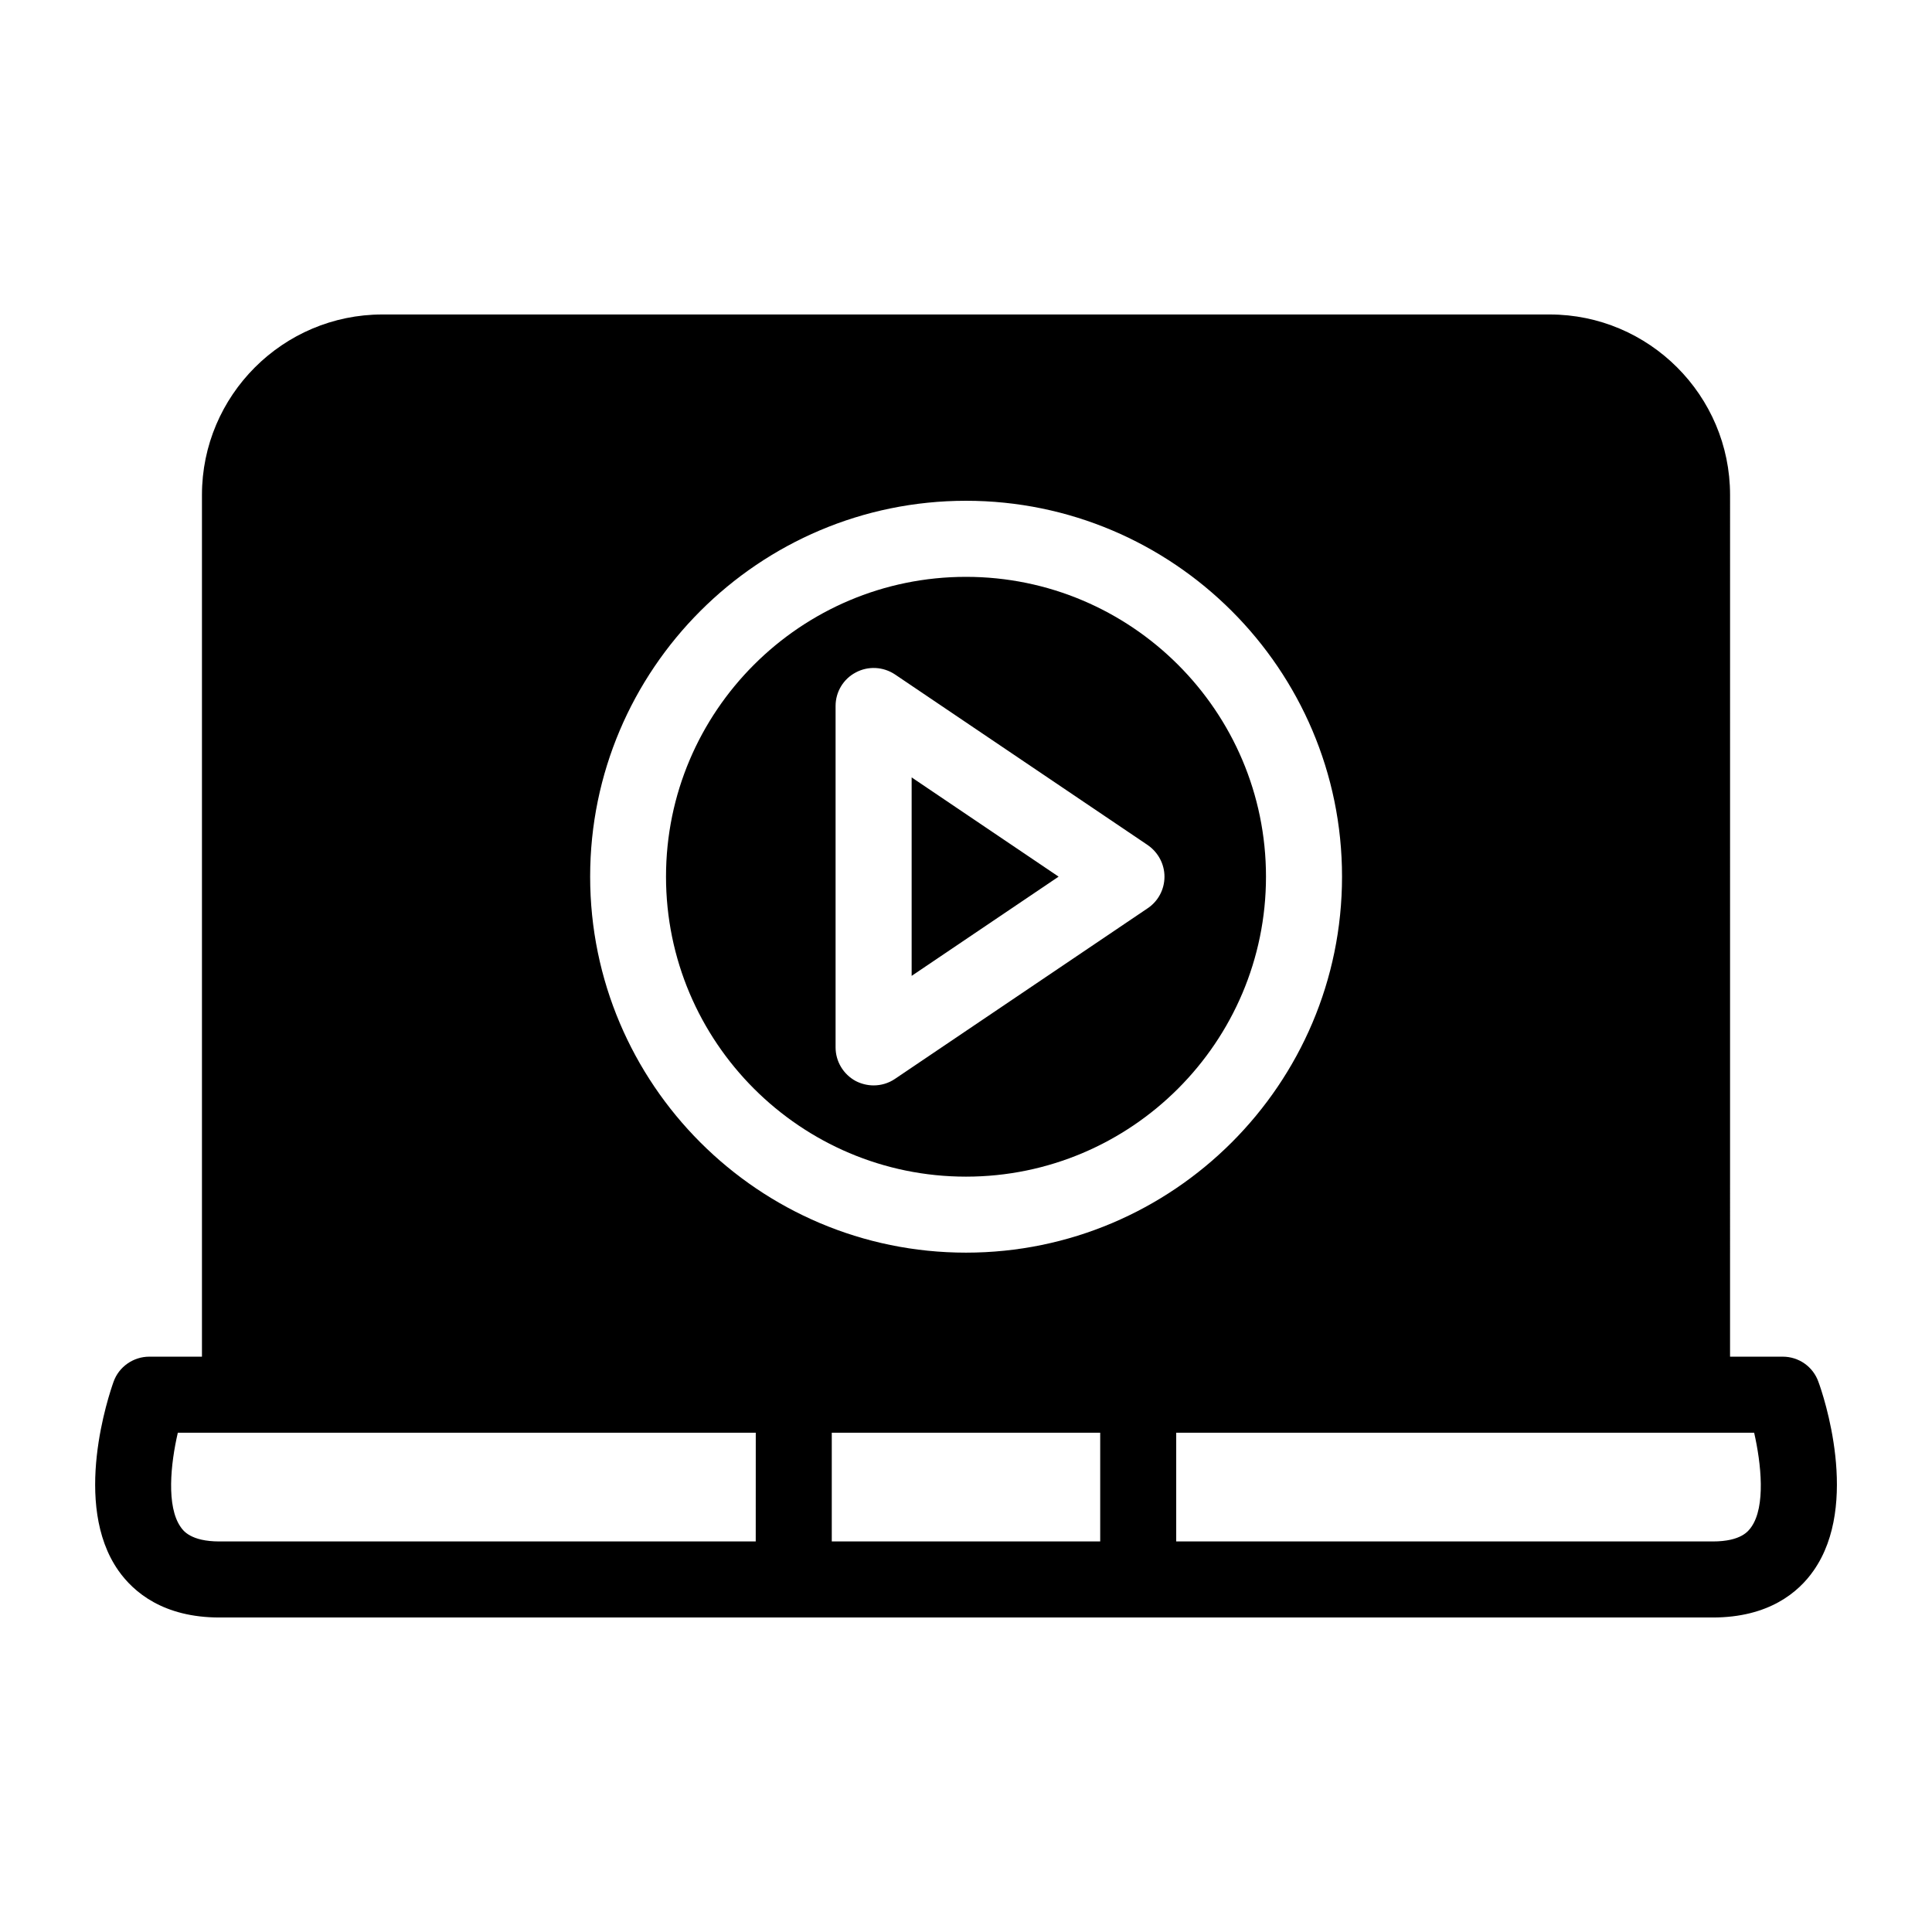 <?xml version="1.0" encoding="UTF-8"?>
<!-- Uploaded to: ICON Repo, www.iconrepo.com, Generator: ICON Repo Mixer Tools -->
<svg fill="#000000" width="800px" height="800px" version="1.1" viewBox="144 144 512 512" xmlns="http://www.w3.org/2000/svg">
 <g>
  <path d="m625.91 510.23c-1.41-4.031-5.188-6.699-9.473-6.699h-13.957l0.004-228.38c0-26.348-21.461-47.812-47.812-47.812h-309.34c-26.348 0-47.812 21.461-47.812 47.812v228.38h-13.953c-4.231 0-8.062 2.672-9.473 6.648-1.16 3.273-11.133 32.395 1.309 50.078 3.981 5.644 11.84 12.395 26.754 12.395h395.74c14.914 0 22.773-6.75 26.703-12.395 12.441-17.68 2.519-46.801 1.309-50.027zm-225.91-233.52c54.914 0 99.652 44.688 99.652 99.602 0 54.965-44.738 99.652-99.652 99.652-54.918 0.004-99.605-44.684-99.605-99.648 0-54.918 44.688-99.605 99.605-99.605zm-55.723 275.79h-142.12c-7.609 0-9.621-2.871-10.277-3.828-3.828-5.441-2.672-16.727-0.754-24.988h153.16zm91.289 0h-71.137v-28.816h71.137zm172.55-3.828c-0.754 1.059-2.672 3.828-10.227 3.828h-142.18v-28.816h153.16c1.867 8.211 3.078 19.547-0.754 24.988z"/>
  <path d="m400 296.87c-43.832 0-79.5 35.621-79.5 79.449-0.004 43.836 35.668 79.504 79.5 79.504 43.828 0 79.5-35.668 79.5-79.5 0-43.832-35.672-79.453-79.5-79.453zm48.164 87.816-67.008 45.242c-1.715 1.16-3.68 1.715-5.644 1.715-1.613 0-3.273-0.402-4.734-1.16-3.273-1.762-5.34-5.188-5.34-8.918v-90.484c0-3.727 2.066-7.152 5.34-8.867 3.273-1.762 7.254-1.562 10.379 0.504l67.008 45.242c2.769 1.914 4.434 5.039 4.434 8.363 0 3.375-1.664 6.5-4.434 8.363z"/>
  <path d="m424.54 376.32-38.945 26.297v-52.598z"/>
 </g>
</svg>